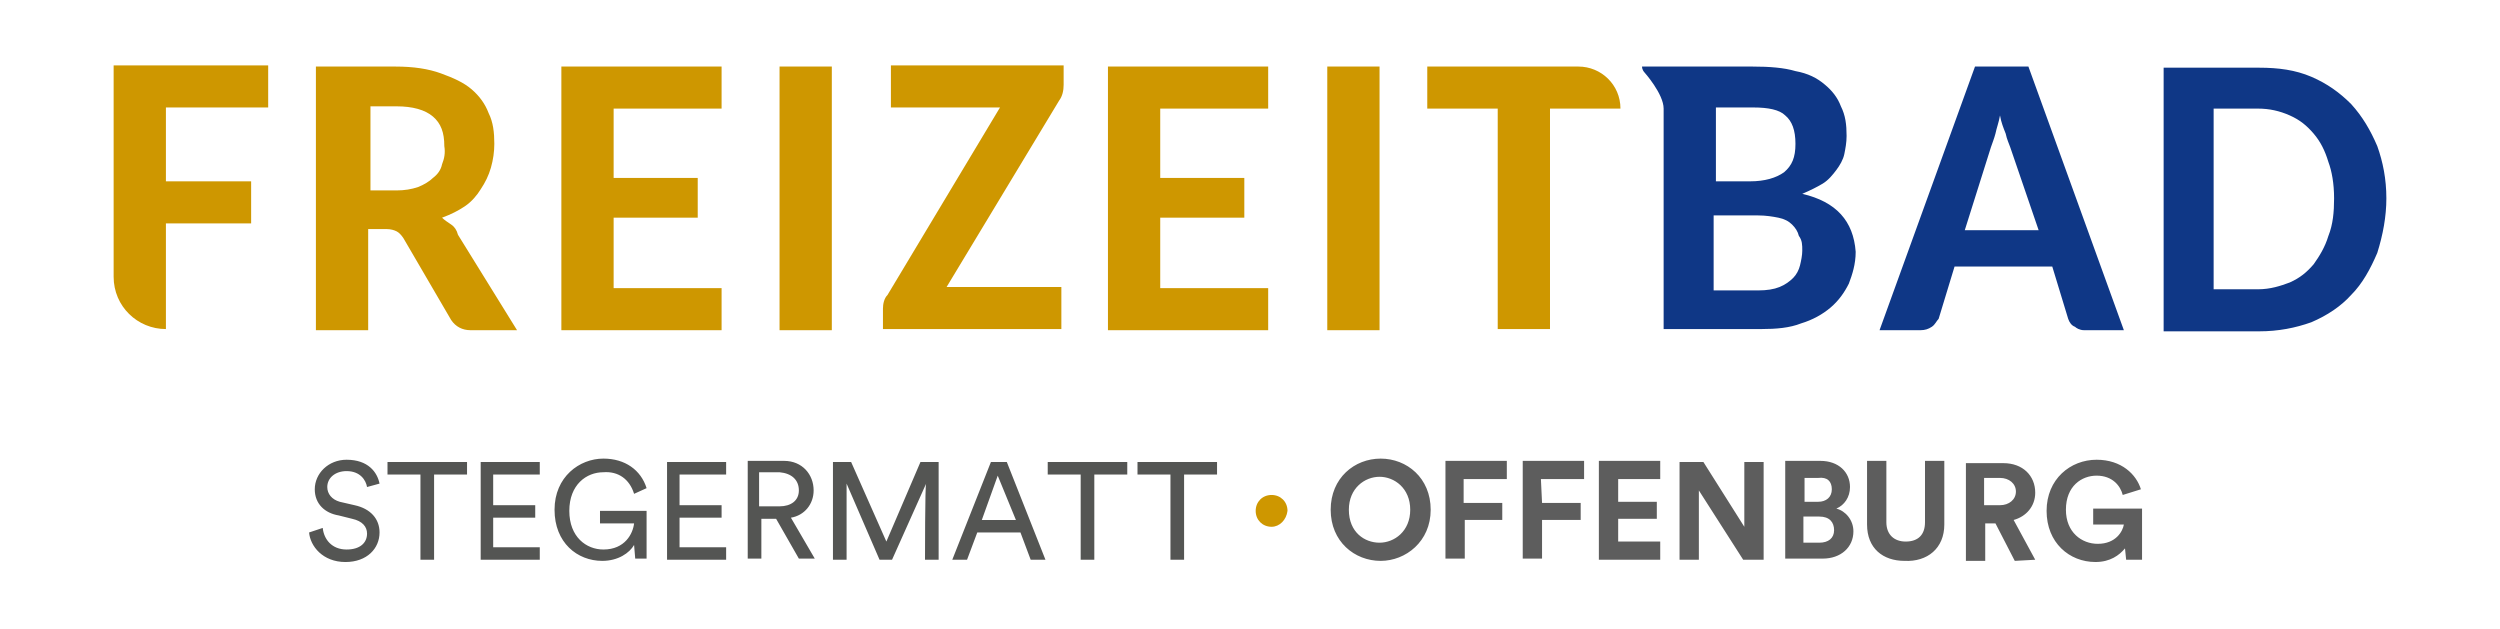 <?xml version="1.0" encoding="utf-8"?>
<svg xmlns="http://www.w3.org/2000/svg" xmlns:xlink="http://www.w3.org/1999/xlink" version="1.1" id="Ebene_1" x="0px" y="0px" viewBox="-244 253.9 220 55" style="enable-background:new -244 253.9 220 55;" xml:space="preserve" width="350" height="88">
<style type="text/css">
	.st0{fill:#CE9700;}
	.st1{fill:#0F3786;}
	.st2{fill:#5D5D5D;}
	.st3{fill:#545553;}
</style>
<path class="st0" d="M-229.4,263.2h9v-3.7H-234v18.6c0,2.6,2.1,4.6,4.6,4.6v-9.3h7.5v-3.7h-7.5V263.2z M-205.1,268.2  c-0.1,0.5-0.4,0.9-0.8,1.2c-0.3,0.3-0.8,0.6-1.3,0.8c-0.6,0.2-1.2,0.3-1.9,0.3h-2.3v-7.4h2.3c1.4,0,2.5,0.3,3.2,0.9  c0.7,0.6,1,1.4,1,2.6C-204.8,267.2-204.9,267.7-205.1,268.2 M-204.3,273.5c-0.3-0.2-0.6-0.4-0.8-0.6c0.8-0.3,1.4-0.6,2-1  s1.1-1,1.4-1.5c0.4-0.6,0.7-1.2,0.9-1.9c0.2-0.7,0.3-1.4,0.3-2.1c0-1-0.1-1.9-0.5-2.7c-0.3-0.8-0.8-1.5-1.5-2.1  c-0.7-0.6-1.6-1-2.7-1.4c-1.1-0.4-2.4-0.6-4-0.6h-7v23.2h4.6v-8.9h1.6c0.4,0,0.7,0.1,0.9,0.2c0.2,0.1,0.4,0.3,0.6,0.6l4.2,7.2  c0.4,0.6,1,0.9,1.7,0.9h4.1l-5.2-8.4C-203.8,274-204,273.7-204.3,273.5 M-190,279.1v-6.2h7.4v-3.5h-7.4v-6.1h9.5v-3.7h-14.1v23.2  h14.1v-3.7H-190z M-175.4,282.8h4.6v-23.2h-4.6V282.8z M-150.8,262.6c0.3-0.4,0.4-0.9,0.4-1.4v-1.7h-15.2v3.7h9.6l-9.9,16.5  c-0.3,0.3-0.4,0.8-0.4,1.2v1.8h15.7v-3.7h-10.1L-150.8,262.6z M-141.9,279.1v-6.2h7.4v-3.5h-7.4v-6.1h9.5v-3.7h-14.1v23.2h14.1v-3.7  H-141.9z M-127.2,282.8h4.6v-23.2h-4.6V282.8z M-101.4,263.3c0-2.1-1.7-3.7-3.7-3.7h-13.3v3.7h6.2v19.4h4.6v-19.4H-101.4z"/>
<path class="st1" d="M-85.4,275.8c0,0.4-0.1,0.9-0.2,1.3c-0.1,0.4-0.3,0.8-0.6,1.1s-0.7,0.6-1.2,0.8c-0.5,0.2-1.1,0.3-1.9,0.3h-3.9  v-6.6h3.9c0.7,0,1.3,0.1,1.8,0.2c0.5,0.1,0.9,0.3,1.2,0.6c0.3,0.3,0.5,0.6,0.6,1C-85.4,274.9-85.4,275.3-85.4,275.8 M-86,266.4  c0,1.2-0.3,1.9-1,2.5c-0.7,0.5-1.7,0.8-3,0.8h-3v-6.5h3.3c1.3,0,2.3,0.2,2.8,0.7C-86.3,264.4-86,265.2-86,266.4 M-85.4,270.8  c0.7-0.3,1.3-0.6,1.8-0.9c0.5-0.3,0.9-0.8,1.2-1.2c0.3-0.4,0.6-0.9,0.7-1.4c0.1-0.5,0.2-1,0.2-1.6c0-1-0.1-1.8-0.5-2.6  c-0.3-0.8-0.8-1.4-1.4-1.9c-0.7-0.6-1.5-1-2.6-1.2c-1-0.3-2.3-0.4-3.8-0.4h-5.1h-2.8l0,0h-1.8c0,0.3,0.2,0.5,0.2,0.5  s1.7,1.9,1.7,3.2l0,0v19.4h8.6c1.3,0,2.5-0.1,3.5-0.5c1-0.3,1.9-0.8,2.6-1.4c0.7-0.6,1.2-1.3,1.6-2.1c0.3-0.8,0.6-1.7,0.6-2.8  C-80.9,273.2-82.4,271.5-85.4,270.8 M-64.6,274h-6.5l2.3-7.3c0.1-0.3,0.3-0.8,0.4-1.2c0.1-0.5,0.3-1,0.4-1.6  c0.1,0.6,0.3,1.1,0.5,1.6c0.1,0.5,0.3,0.9,0.4,1.2L-64.6,274z M-60.6,282.8h3.5l-8.4-23.2h-4.7l-8.4,23.2h3.6c0.4,0,0.7-0.1,1-0.3  c0.3-0.2,0.4-0.5,0.6-0.7l1.4-4.6h8.6l1.4,4.6c0.1,0.3,0.3,0.6,0.6,0.7C-61.3,282.6-61,282.8-60.6,282.8 M-38.6,271.2  c0,1.2-0.1,2.3-0.5,3.3c-0.3,1-0.8,1.8-1.3,2.5c-0.6,0.7-1.2,1.2-2.1,1.6c-0.8,0.3-1.7,0.6-2.8,0.6h-3.9v-15.9h3.9  c1,0,1.9,0.2,2.8,0.6s1.5,0.9,2.1,1.6c0.6,0.7,1,1.5,1.3,2.5C-38.8,268.8-38.6,269.9-38.6,271.2 M-34,271.2c0-1.7-0.3-3.2-0.8-4.6  c-0.6-1.4-1.3-2.6-2.3-3.7c-1-1-2.1-1.8-3.5-2.4c-1.4-0.6-2.9-0.8-4.6-0.8h-8.4v23.2h8.4c1.7,0,3.2-0.3,4.6-0.8  c1.4-0.6,2.6-1.4,3.5-2.4c1-1,1.7-2.3,2.3-3.7C-34.3,274.4-34,272.8-34,271.2"/>
<path class="st0" d="M-132.1,300.1L-132.1,300.1c-0.8,0-1.4-0.6-1.4-1.4c0-0.8,0.6-1.4,1.4-1.4s1.4,0.6,1.4,1.4  C-130.8,299.5-131.4,300.1-132.1,300.1"/>
<path class="st2" d="M-119.9,298.6c0,1.9-1.4,2.9-2.7,2.9s-2.7-0.9-2.7-2.9c0-1.9,1.4-2.9,2.7-2.9S-119.9,296.7-119.9,298.6   M-118.1,298.6c0-2.8-2.1-4.5-4.4-4.5s-4.4,1.7-4.4,4.5c0,2.8,2.1,4.5,4.4,4.5C-120.3,303.1-118.1,301.4-118.1,298.6 M-115.2,295.9  h3.8v-1.6h-5.4v8.6h1.7v-3.4h3.3v-1.5h-3.4L-115.2,295.9L-115.2,295.9z M-108.4,295.9h3.8v-1.6h-5.4v8.6h1.7v-3.4h3.4v-1.5h-3.4  L-108.4,295.9L-108.4,295.9z M-103.3,303h5.4v-1.6h-3.7v-2h3.4v-1.5h-3.4v-2h3.7v-1.6h-5.4L-103.3,303L-103.3,303z M-90.6,303h1.8  v-8.6h-1.7v5.7l-3.6-5.7h-2.1v8.6h1.7v-6.1L-90.6,303z M-82.6,300.4c0,0.7-0.5,1.1-1.3,1.1h-1.4v-2.3h1.4  C-83,299.2-82.6,299.7-82.6,300.4 M-82.8,296.8c0,0.7-0.5,1.1-1.2,1.1h-1.2v-2.1h1.2C-83.2,295.7-82.8,296.1-82.8,296.8   M-82.4,298.5c0.7-0.3,1.2-1,1.2-1.9c0-1.3-1-2.3-2.6-2.3h-3.1v8.6h3.3c1.6,0,2.7-1,2.7-2.4C-80.9,299.5-81.6,298.7-82.4,298.5   M-72.9,299.9v-5.6h-1.7v5.4c0,1.1-0.6,1.7-1.7,1.7c-1,0-1.7-0.6-1.7-1.7v-5.4h-1.7v5.6c0,2.1,1.4,3.2,3.3,3.2  C-74.4,303.2-72.9,302-72.9,299.9 M-68,298.2h-1.4v-2.4h1.4c0.8,0,1.4,0.5,1.4,1.2C-66.6,297.7-67.2,298.2-68,298.2 M-64.9,303  l-1.9-3.5c1.1-0.3,1.9-1.2,1.9-2.4c0-1.5-1.1-2.6-2.8-2.6H-71v8.6h1.7v-3.3h0.9l1.7,3.3L-64.9,303L-64.9,303z M-55.6,296.8  c-0.4-1.3-1.7-2.6-3.9-2.6c-2.3,0-4.4,1.7-4.4,4.5c0,2.8,2,4.5,4.3,4.5c1.3,0,2.1-0.6,2.6-1.2l0.1,1h1.4v-4.5h-4.3v1.4h2.7  c-0.1,0.6-0.7,1.7-2.3,1.7c-1.4,0-2.8-1-2.8-3c0-2.1,1.4-3,2.7-3c1.4,0,2.1,0.9,2.3,1.7L-55.6,296.8z"/>
<path class="st3" d="M-215.2,296.6c0-0.8,0.7-1.4,1.7-1.4c1.2,0,1.7,0.8,1.8,1.4l1.1-0.3c-0.2-1-1-2.1-2.9-2.1  c-1.6,0-2.8,1.2-2.8,2.6c0,1.3,0.9,2.1,2.1,2.3l1.2,0.3c0.9,0.2,1.3,0.7,1.3,1.3c0,0.8-0.6,1.4-1.8,1.4c-1.3,0-2-0.9-2.1-1.9  l-1.2,0.4c0.1,1.2,1.2,2.6,3.2,2.6c1.9,0,3-1.2,3-2.6c0-1.2-0.8-2.1-2.2-2.4l-1.3-0.3C-214.8,297.7-215.2,297.2-215.2,296.6   M-205.8,295.5h2.9v-1.1h-7v1.1h2.9v7.5h1.2V295.5z M-201.7,303h5.2v-1.1h-4.1v-2.6h3.7v-1.1h-3.7v-2.7h4.1v-1.1h-5.2V303z   M-188.2,297.2l1.1-0.5c-0.5-1.6-1.9-2.6-3.8-2.6c-2.1,0-4.3,1.6-4.3,4.5c0,2.9,2,4.5,4.2,4.5c1.4,0,2.4-0.7,2.8-1.4l0.1,1.2h1v-4.2  h-4.1v1.1h3c-0.1,0.9-0.8,2.3-2.7,2.3c-1.5,0-3-1.1-3-3.4c0-2.3,1.5-3.4,3-3.4C-189.6,295.2-188.6,295.9-188.2,297.2 M-185.3,303  h5.2v-1.1h-4.1v-2.6h3.7v-1.1h-3.7v-2.7h4.1v-1.1h-5.2V303z M-173.7,296.9c0,0.9-0.7,1.4-1.7,1.4h-1.8v-3h1.8  C-174.3,295.4-173.7,296-173.7,296.9 M-172.4,296.9c0-1.4-1-2.6-2.6-2.6h-3.2v8.6h1.2v-3.5h1.3l2,3.5h1.4l-2.1-3.6  C-173.2,299.1-172.4,298.1-172.4,296.9 M-162.6,303h1.2v-8.6h-1.6l-3,7l-3.1-7h-1.6v8.6h1.2v-6.7l2.9,6.7h1.1l3-6.7  C-162.6,296.3-162.6,303-162.6,303z M-154.6,299.5h-3l1.4-3.9L-154.6,299.5z M-153.3,303h1.3l-3.4-8.6h-1.4l-3.4,8.6h1.3l0.9-2.4  h3.8L-153.3,303z M-147.7,295.5h2.9v-1.1h-7v1.1h2.9v7.5h1.2C-147.7,303-147.7,295.5-147.7,295.5z M-136.9,295.5v-1.1h-7v1.1h2.9  v7.5h1.2v-7.5H-136.9z"/>
</svg>
